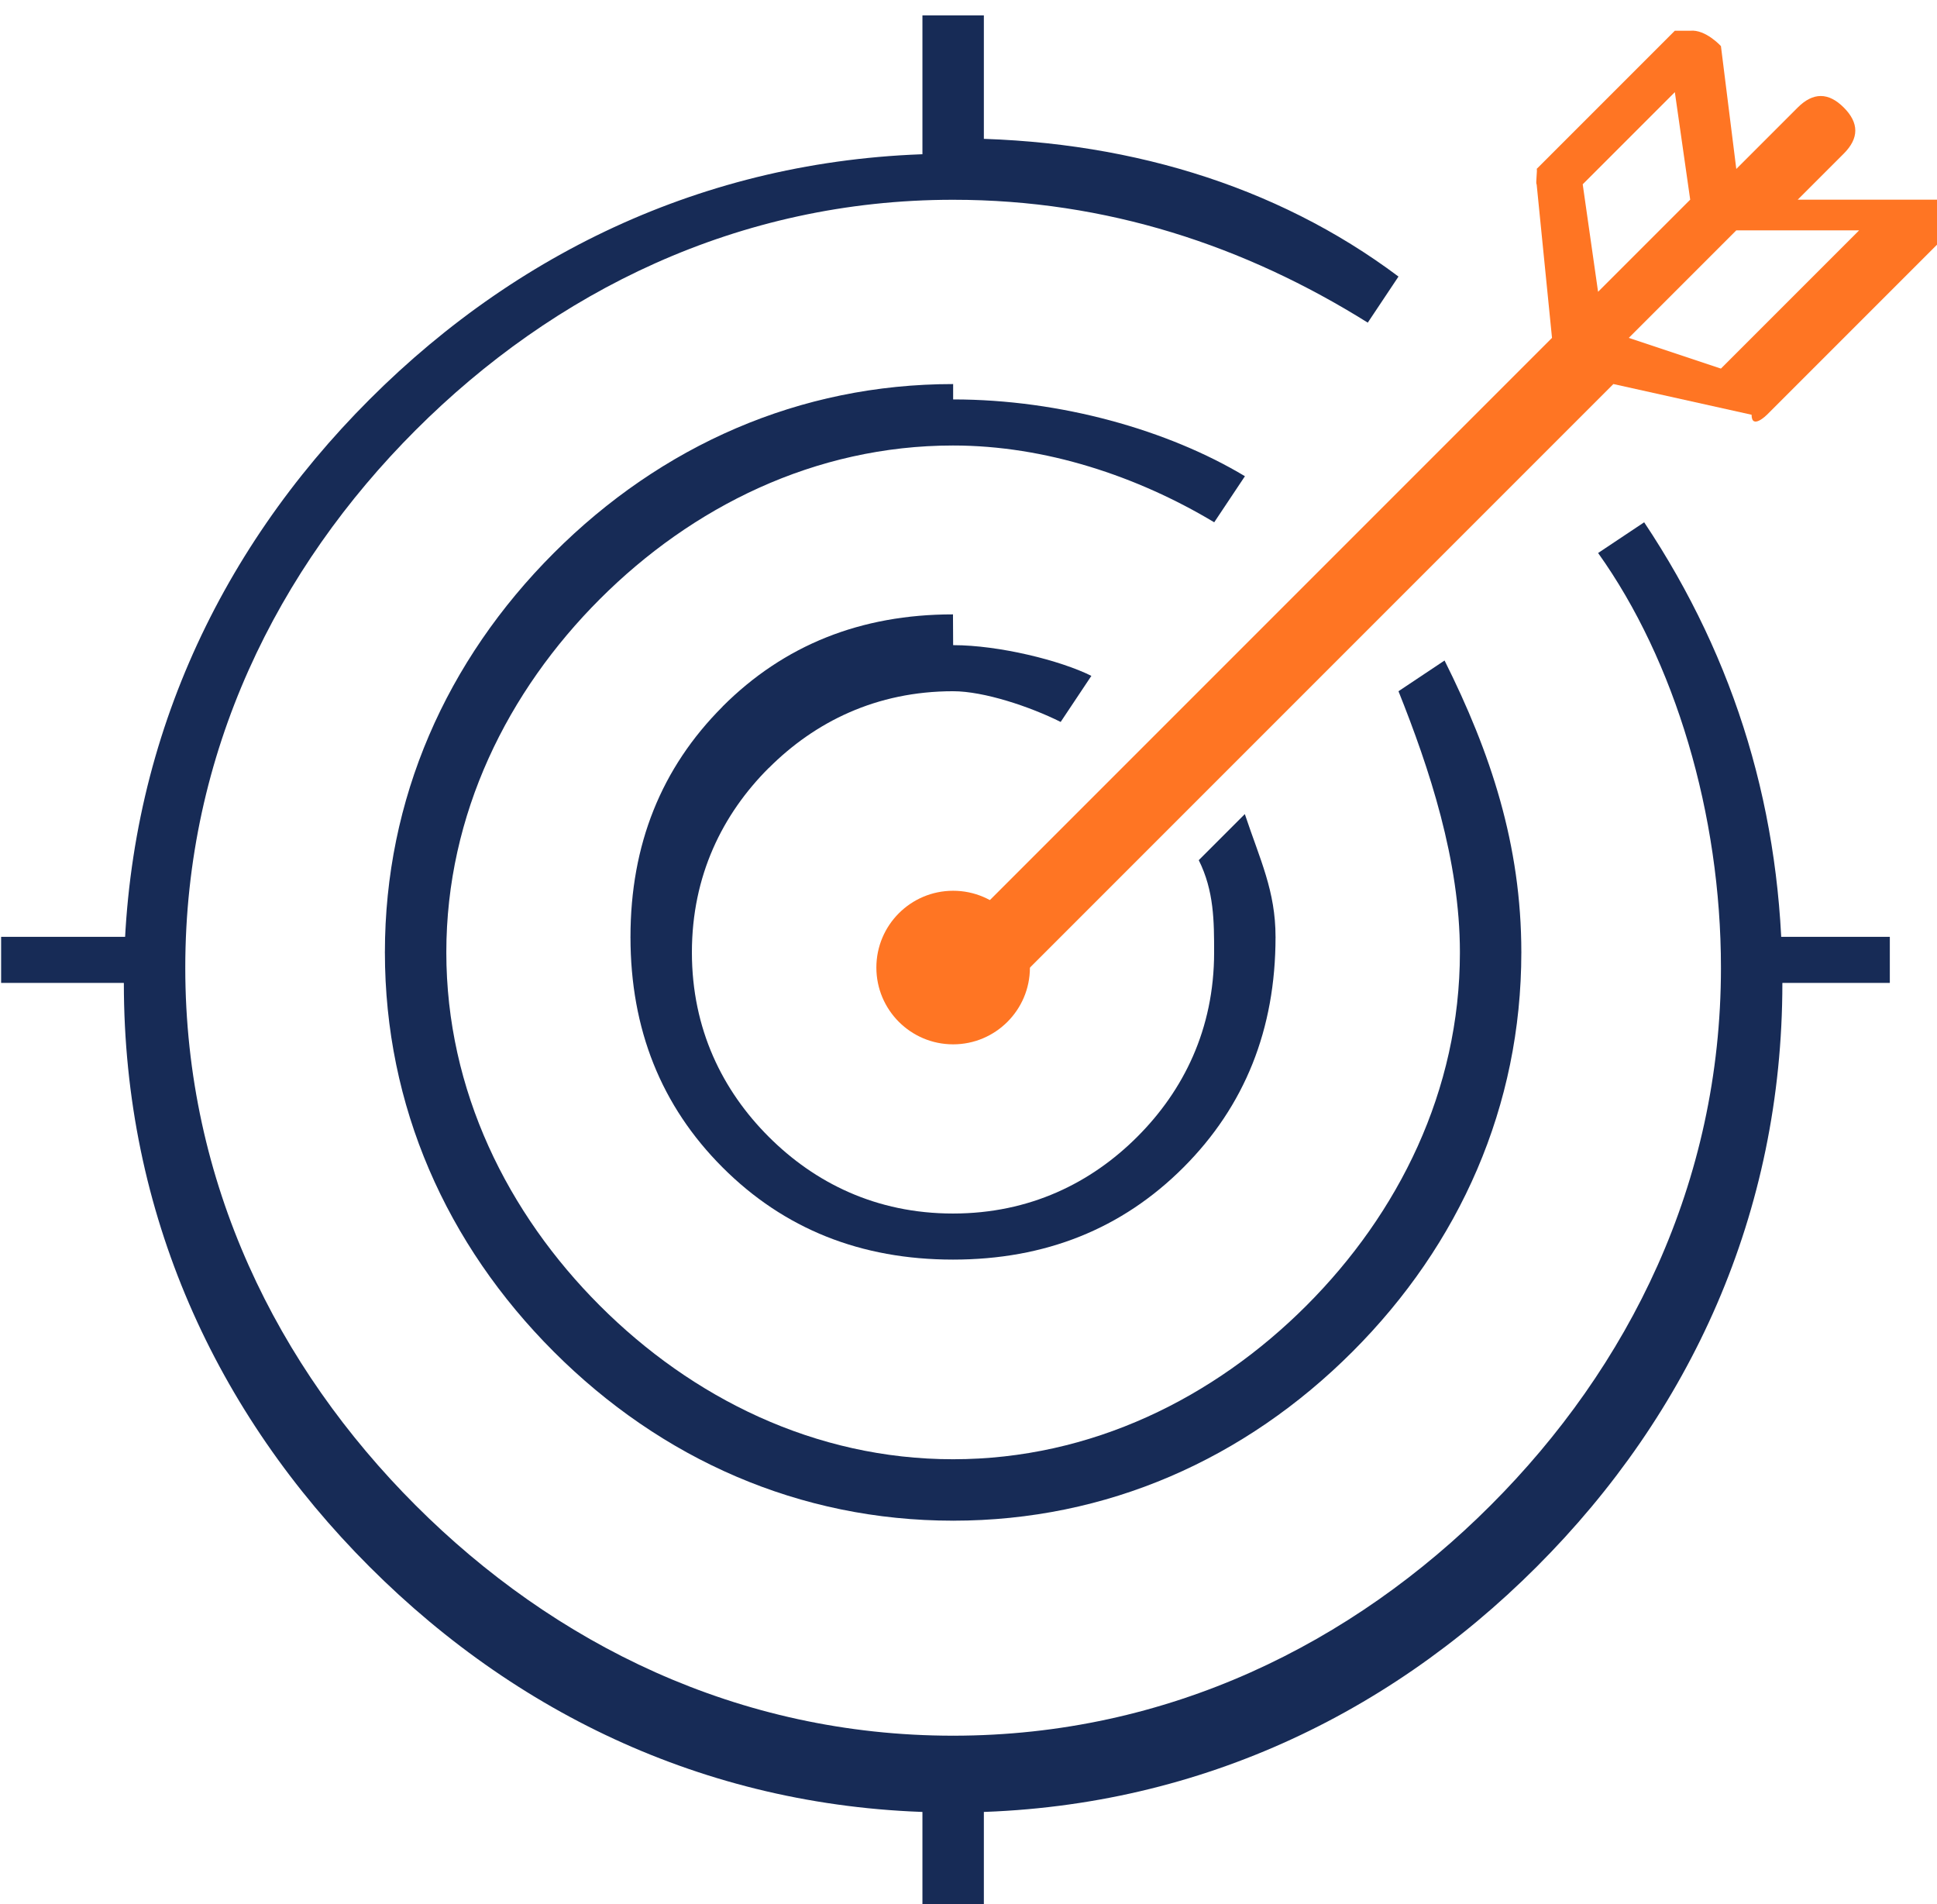 <?xml version="1.0" encoding="UTF-8"?>
<!DOCTYPE svg PUBLIC "-//W3C//DTD SVG 1.1//EN" "http://www.w3.org/Graphics/SVG/1.1/DTD/svg11.dtd">
<!-- Creator: CorelDRAW -->
<svg xmlns="http://www.w3.org/2000/svg" xml:space="preserve" width="0.647in" height="0.636in" style="shape-rendering:geometricPrecision; text-rendering:geometricPrecision; image-rendering:optimizeQuality; fill-rule:evenodd; clip-rule:evenodd"
viewBox="0 0 0.126 0.124"
 xmlns:xlink="http://www.w3.org/1999/xlink">
 <defs>
  <style type="text/css">
   <![CDATA[
    .fil1 {fill:none}
    .fil2 {fill:#FF7523}
    .fil0 {fill:#172B56;fill-rule:nonzero}
    .fil3 {fill:#FF7523;fill-rule:nonzero}
   ]]>
  </style>
 </defs>
 <g id="Layer_x0020_1">
  <g id="_107511936">
   <path id="_107511384" class="fil0" d="M0.062 0.009l2.30459e-006 0 0 7.68197e-006c0.011,7.68197e-007 0.021,0.003 0.029,0.009l-0.002 0.003c-0.008,-0.005 -0.017,-0.008 -0.027,-0.008l0 7.68197e-006 -2.30459e-006 0 -6.14557e-006 0 0 -7.68197e-006c-0.014,7.68197e-007 -0.026,0.006 -0.035,0.015 -0.009,0.009 -0.015,0.021 -0.015,0.035l7.68197e-006 0 0 2.30459e-006 0 6.14557e-006 -7.68197e-006 0c1.53639e-006,0.014 0.006,0.026 0.015,0.035 0.009,0.009 0.021,0.015 0.035,0.015l0 -7.68197e-006 3.07279e-006 0 5.37738e-006 0 0 7.68197e-006c0.014,-1.53639e-006 0.026,-0.006 0.035,-0.015 0.009,-0.009 0.015,-0.021 0.015,-0.035l-7.68197e-006 0 0 -3.07279e-006 0 -5.37738e-006 7.68197e-006 0c-7.68197e-007,-0.01 -0.003,-0.02 -0.008,-0.027l0.003 -0.002c0.006,0.009 0.009,0.019 0.009,0.03l7.68197e-006 0 0 5.37738e-006 0 3.07279e-006 -7.68197e-006 0c-7.68197e-007,0.015 -0.006,0.028 -0.016,0.038 -0.01,0.01 -0.023,0.016 -0.038,0.016l0 7.68197e-006 -5.37738e-006 0 -3.07279e-006 0 0 -7.68197e-006c-0.015,-7.68197e-007 -0.028,-0.006 -0.038,-0.016 -0.01,-0.01 -0.016,-0.023 -0.016,-0.038l-7.68197e-006 0 0 -6.14557e-006 0 -2.30459e-006 7.68197e-006 0c7.68197e-007,-0.015 0.006,-0.028 0.016,-0.038 0.01,-0.01 0.023,-0.016 0.038,-0.016l0 -7.68197e-006 6.14557e-006 0z"/>
   <path id="_107511048" class="fil0" d="M0.062 0.042l2.30459e-006 0 0 7.68197e-006c0.003,7.68197e-007 0.007,0.001 0.009,0.002l-0.002 0.003c-0.002,-0.001 -0.005,-0.002 -0.007,-0.002l0 7.68197e-006 -2.30459e-006 0 -6.14557e-006 0 0 -7.68197e-006c-0.005,1.53639e-006 -0.009,0.002 -0.012,0.005l-6.91377e-006 0c-0.003,0.003 -0.005,0.007 -0.005,0.012l7.68197e-006 0 0 2.30459e-006 0 6.14557e-006 -7.68197e-006 0c7.68197e-007,0.005 0.002,0.009 0.005,0.012 0.003,0.003 0.007,0.005 0.012,0.005l0 -7.68197e-006 3.07279e-006 0 5.37738e-006 0 0 7.68197e-006c0.005,-7.68197e-007 0.009,-0.002 0.012,-0.005 0.003,-0.003 0.005,-0.007 0.005,-0.012l-7.68197e-006 0 0 -3.07279e-006 0 -5.37738e-006 7.68197e-006 0c-7.68197e-007,-0.002 -0,-0.004 -0.001,-0.006l0.003 -0.003c0.001,0.003 0.002,0.005 0.002,0.008l7.68197e-006 0 0 5.37738e-006 0 3.07279e-006 -7.68197e-006 0c-7.68197e-007,0.006 -0.002,0.011 -0.006,0.015 -0.004,0.004 -0.009,0.006 -0.015,0.006l0 7.68197e-006 -5.37738e-006 0 -3.07279e-006 0 0 -7.68197e-006c-0.006,-7.68197e-007 -0.011,-0.002 -0.015,-0.006 -0.004,-0.004 -0.006,-0.009 -0.006,-0.015l-7.68197e-006 0 0 -6.14557e-006 0 -2.30459e-006 7.68197e-006 0c7.68197e-007,-0.006 0.002,-0.011 0.006,-0.015l-3.84098e-006 -3.84098e-006c0.004,-0.004 0.009,-0.006 0.015,-0.006l0 -7.68197e-006 6.14557e-006 0z"/>
   <path id="_107512416" class="fil0" d="M0.062 0.026l2.30459e-006 0 0 7.68197e-006c0.007,7.68197e-007 0.014,0.002 0.019,0.005l-0.002 0.003c-0.005,-0.003 -0.011,-0.005 -0.017,-0.005l0 7.68197e-006 -2.30459e-006 0 -6.14557e-006 0 0 -7.68197e-006c-0.009,1.53639e-006 -0.017,0.004 -0.023,0.01 -0.006,0.006 -0.01,0.014 -0.01,0.023l7.68197e-006 0 0 2.30459e-006 0 6.14557e-006 -7.68197e-006 0c7.68197e-007,0.009 0.004,0.017 0.01,0.023 0.006,0.006 0.014,0.01 0.023,0.01l0 -7.68197e-006 3.07279e-006 0 5.37738e-006 0 0 7.68197e-006c0.009,-1.53639e-006 0.017,-0.004 0.023,-0.01 0.006,-0.006 0.01,-0.014 0.01,-0.023l-7.68197e-006 0 0 -3.07279e-006 0 -5.37738e-006 7.68197e-006 0c-7.68197e-007,-0.006 -0.002,-0.012 -0.004,-0.017l0.003 -0.002c0.003,0.006 0.005,0.012 0.005,0.019l7.68197e-006 0 0 5.37738e-006 0 3.07279e-006 -7.68197e-006 0c-7.68197e-007,0.01 -0.004,0.019 -0.011,0.026 -0.007,0.007 -0.016,0.011 -0.026,0.011l0 7.68197e-006 -5.37738e-006 0 -3.07279e-006 0 0 -7.68197e-006c-0.01,-7.68197e-007 -0.019,-0.004 -0.026,-0.011 -0.007,-0.007 -0.011,-0.016 -0.011,-0.026l-7.68197e-006 0 0 -6.14557e-006 0 -2.30459e-006 7.68197e-006 0c7.68197e-007,-0.01 0.004,-0.019 0.011,-0.026 0.007,-0.007 0.016,-0.011 0.026,-0.011l0 -7.68197e-006 6.14557e-006 0z"/>
   <line id="_107512344" class="fil1" x1="0.062" y1="0.001" x2="0.062" y2= "0.011" />
   <line id="_107511648" class="fil1" x1="0.062" y1="0.114" x2="0.062" y2= "0.124" />
   <line id="_107511720" class="fil1" x1="0" y1="0.062" x2="0.01" y2= "0.062" />
   <line id="_107512800" class="fil1" x1="0.113" y1="0.062" x2="0.123" y2= "0.062" />
   <polygon id="_107512584" class="fil0" points="0.064,0.001 0.064,0.011 0.06,0.011 0.06,0.001 "/>
   <polygon id="_107512656" class="fil0" points="0.064,0.114 0.064,0.124 0.06,0.124 0.06,0.114 "/>
   <polygon id="_107512728" class="fil0" points="7.68197e-007,0.061 0.01,0.061 0.01,0.064 7.68197e-007,0.064 "/>
   <polygon id="_107511744" class="fil0" points="0.113,0.061 0.123,0.061 0.123,0.064 0.113,0.064 "/>
   <circle id="_107511840" class="fil2" cx="0.062" cy="0.063" r="0.005"/>
   <path id="_107511912" class="fil3" d="M0.106 0.022l0.006 0.002 0.009 -0.009 -0.008 0 -0.007 0.007zm0.004 -0.009l-0.001 -0.007 -0.006 0.006 0.001 0.007 0.006 -0.006zm-0.046 0.052c-0.001,0.001 -0.002,0.001 -0.003,0 -0.001,-0.001 -0.001,-0.002 0,-0.003l0.04 -0.04 -0.001 -0.01c-7.83561e-005,-0 6.37603e-005,-0.001 0,-0.001l0.009 -0.009 1.53639e-006 1.53639e-006c0,-0 0.001,-0 0.001,-0 0.001,-9.98656e-005 0.002,0.001 0.002,0.001l0.001 0.008 0.004 -0.004c0.001,-0.001 0.002,-0.001 0.003,0 0.001,0.001 0.001,0.002 0,0.003l-0.003 0.003 0.009 0 0 7.68197e-007c0,0 0.001,0 0.001,0 0.001,0.001 0.001,0.002 0,0.002l-0.012 0.012 -3.84098e-006 3.84098e-006c-0,0 -0.001,0.001 -0.001,0l-0.009 -0.002 -0.04 0.04z"/>
  </g>
 </g>
</svg>
